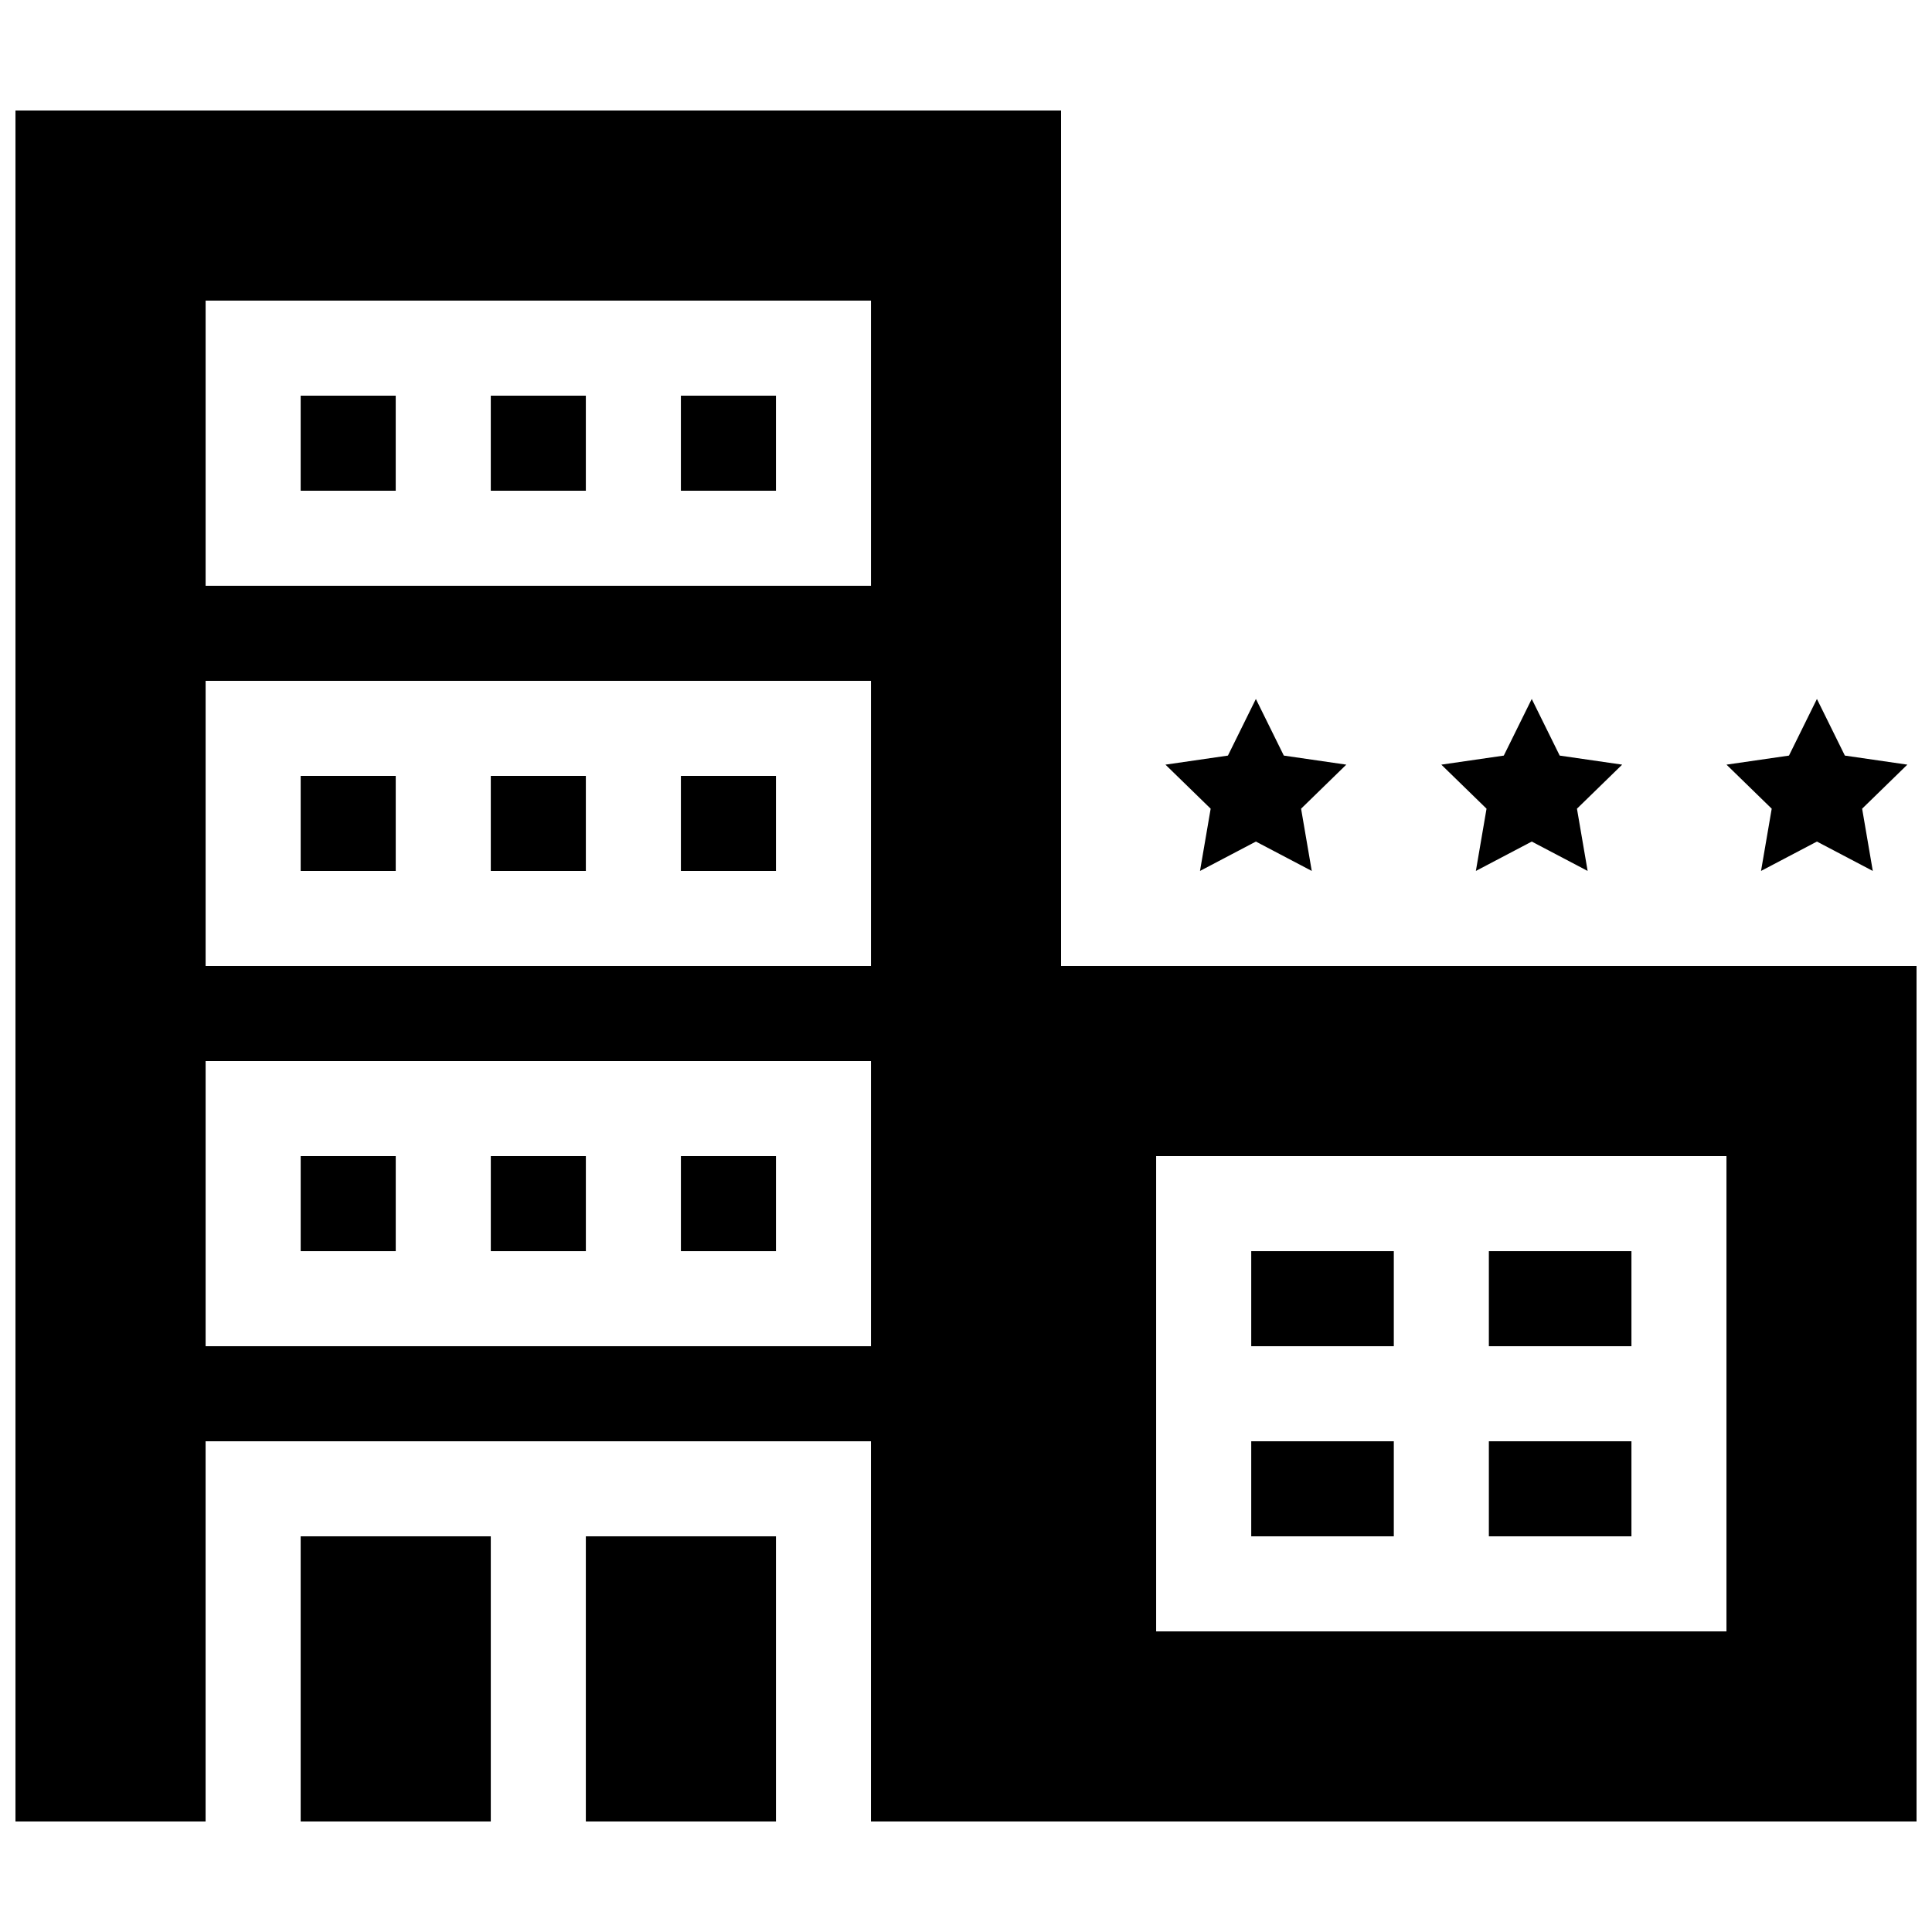 <?xml version="1.0" encoding="UTF-8"?>
<!-- Uploaded to: ICON Repo, www.svgrepo.com, Generator: ICON Repo Mixer Tools -->
<svg width="800px" height="800px" version="1.1" viewBox="144 144 512 512" xmlns="http://www.w3.org/2000/svg">
 <defs>
  <clipPath id="a">
   <path d="m148.09 173h503.81v454h-503.81z"/>
  </clipPath>
 </defs>
 <g clip-path="url(#a)">
  <path d="m425.19 400v-226.71h-277.09v453.43h50.383v-100.77h176.33v100.76h277.09v-226.71zm176.34 176.33h-151.14v-125.95h151.14zm-226.71-75.57h-176.33v-75.574h176.33zm0-100.76h-176.33v-75.574h176.33zm0-100.76h-176.33v-75.574h176.33zm-151.14 251.9h50.383v75.57h-50.383zm75.574 0h50.383v75.57h-50.383zm-50.383-277.09h-25.191v-25.191h25.191zm50.383 0h-25.191v-25.191h25.191zm50.379 0h-25.191v-25.191h25.191zm-100.76 100.76h-25.191v-25.191h25.191zm50.383 0h-25.191v-25.191h25.191zm50.379 0h-25.191v-25.191h25.191zm-100.76 100.76h-25.191v-25.191h25.191zm50.383 0h-25.191v-25.191h25.191zm50.379 0h-25.191v-25.191h25.191zm226.71 25.191h-37.785v-25.191h37.785zm0 50.379h-37.785v-25.191h37.785zm-100.76-25.191h37.785v25.191h-37.785zm0-50.379h37.785v25.191h-37.785zm-10.75-117.26-11.98-11.672 16.555-2.402 7.406-15.004 7.406 15.004 16.555 2.402-11.98 11.672 2.828 16.496-14.809-7.785-14.809 7.785zm73.109 0-11.98-11.672 16.555-2.402 7.406-15.004 7.406 15.004 16.555 2.402-11.98 11.672 2.828 16.496-14.809-7.785-14.809 7.785zm75.574 0-11.98-11.672 16.555-2.402 7.406-15.004 7.406 15.004 16.555 2.402-11.98 11.672 2.824 16.496-14.809-7.785-14.809 7.785z"/>
 </g>
</svg>